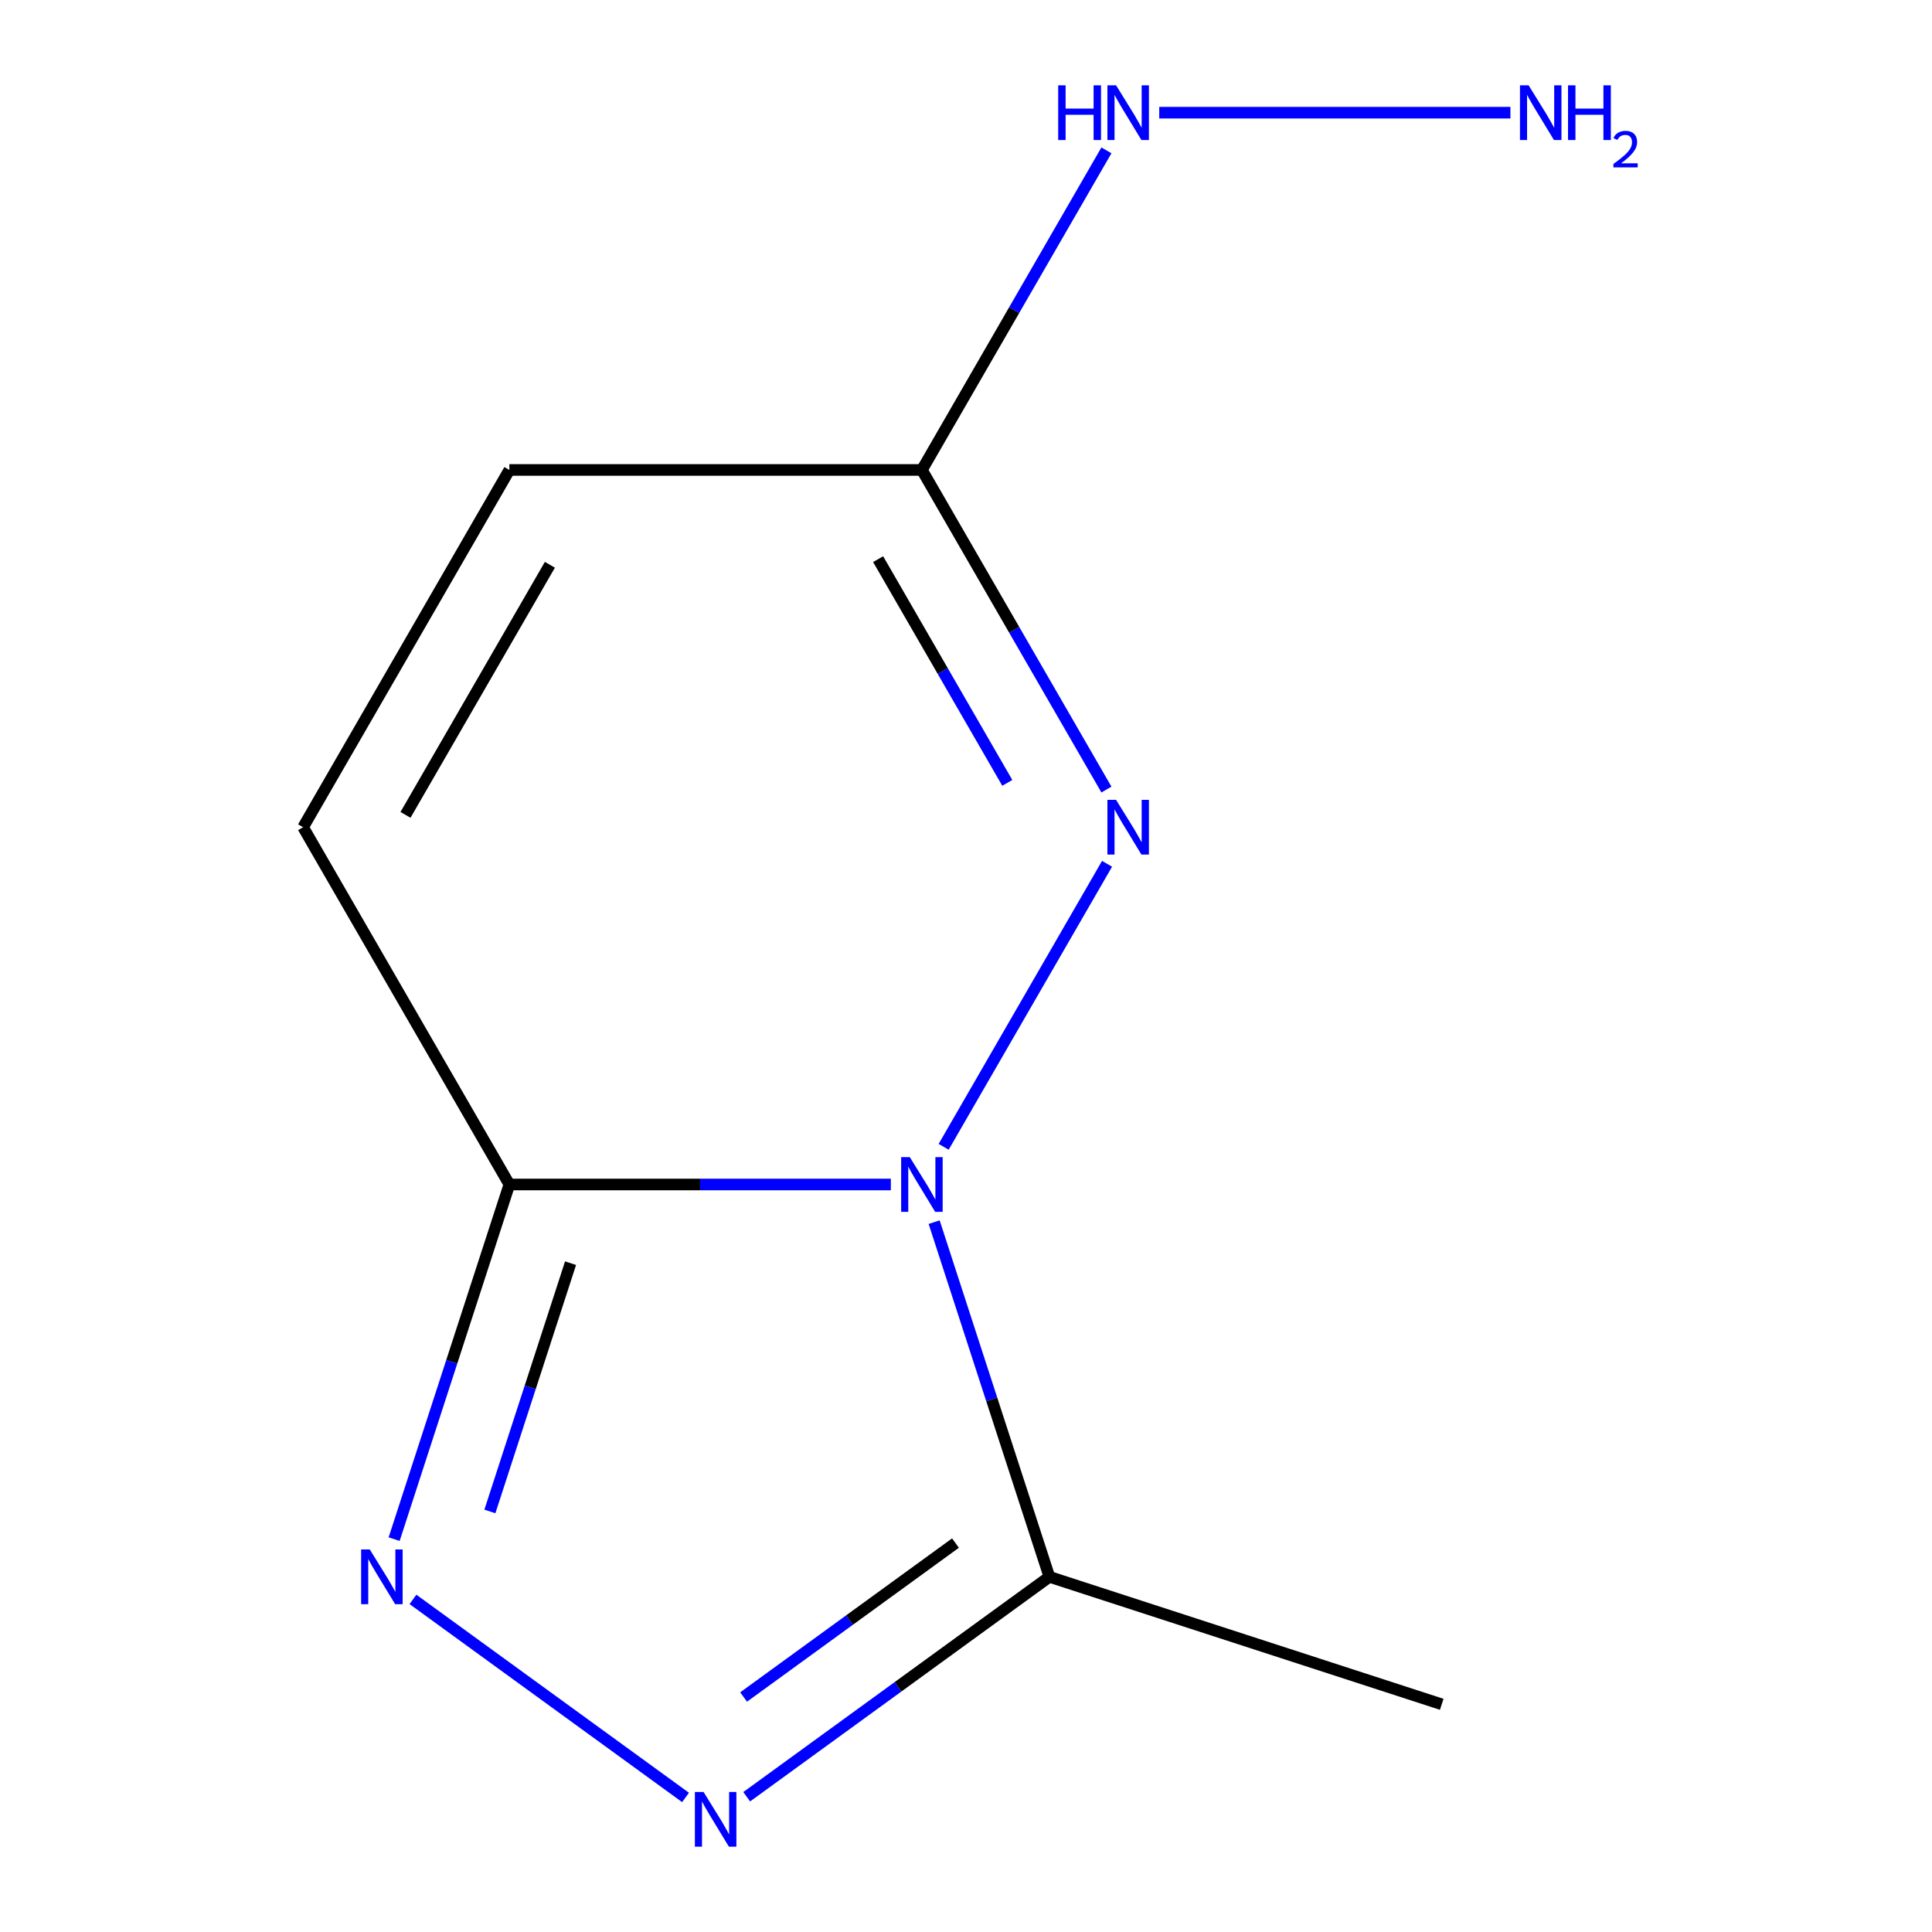<?xml version='1.0' encoding='iso-8859-1'?>
<svg version='1.1' baseProfile='full'
              xmlns='http://www.w3.org/2000/svg'
                      xmlns:rdkit='http://www.rdkit.org/xml'
                      xmlns:xlink='http://www.w3.org/1999/xlink'
                  xml:space='preserve'
width='1000px' height='1000px' viewBox='0 0 1000 1000'>
<!-- END OF HEADER -->
<rect style='opacity:1.0;fill:#FFFFFF;stroke:none' width='1000' height='1000' x='0' y='0'> </rect>
<path class='bond-0' d='M 461.098,613.088 L 362.374,613.088' style='fill:none;fill-rule:evenodd;stroke:#0000FF;stroke-width:6px;stroke-linecap:butt;stroke-linejoin:miter;stroke-opacity:1' />
<path class='bond-0' d='M 362.374,613.088 L 263.649,613.088' style='fill:none;fill-rule:evenodd;stroke:#000000;stroke-width:6px;stroke-linecap:butt;stroke-linejoin:miter;stroke-opacity:1' />
<path class='bond-1' d='M 488.434,593.59 L 573.008,447.103' style='fill:none;fill-rule:evenodd;stroke:#0000FF;stroke-width:6px;stroke-linecap:butt;stroke-linejoin:miter;stroke-opacity:1' />
<path class='bond-4' d='M 483.512,632.586 L 513.336,724.375' style='fill:none;fill-rule:evenodd;stroke:#0000FF;stroke-width:6px;stroke-linecap:butt;stroke-linejoin:miter;stroke-opacity:1' />
<path class='bond-4' d='M 513.336,724.375 L 543.16,816.165' style='fill:none;fill-rule:evenodd;stroke:#000000;stroke-width:6px;stroke-linecap:butt;stroke-linejoin:miter;stroke-opacity:1' />
<path class='bond-2' d='M 263.649,613.088 L 233.825,704.877' style='fill:none;fill-rule:evenodd;stroke:#000000;stroke-width:6px;stroke-linecap:butt;stroke-linejoin:miter;stroke-opacity:1' />
<path class='bond-2' d='M 233.825,704.877 L 204.001,796.666' style='fill:none;fill-rule:evenodd;stroke:#0000FF;stroke-width:6px;stroke-linecap:butt;stroke-linejoin:miter;stroke-opacity:1' />
<path class='bond-2' d='M 295.317,653.821 L 274.44,718.074' style='fill:none;fill-rule:evenodd;stroke:#000000;stroke-width:6px;stroke-linecap:butt;stroke-linejoin:miter;stroke-opacity:1' />
<path class='bond-2' d='M 274.44,718.074 L 253.563,782.326' style='fill:none;fill-rule:evenodd;stroke:#0000FF;stroke-width:6px;stroke-linecap:butt;stroke-linejoin:miter;stroke-opacity:1' />
<path class='bond-6' d='M 263.649,613.088 L 156.885,428.168' style='fill:none;fill-rule:evenodd;stroke:#000000;stroke-width:6px;stroke-linecap:butt;stroke-linejoin:miter;stroke-opacity:1' />
<path class='bond-5' d='M 572.683,408.669 L 524.93,325.958' style='fill:none;fill-rule:evenodd;stroke:#0000FF;stroke-width:6px;stroke-linecap:butt;stroke-linejoin:miter;stroke-opacity:1' />
<path class='bond-5' d='M 524.93,325.958 L 477.177,243.247' style='fill:none;fill-rule:evenodd;stroke:#000000;stroke-width:6px;stroke-linecap:butt;stroke-linejoin:miter;stroke-opacity:1' />
<path class='bond-5' d='M 521.373,405.209 L 487.946,347.311' style='fill:none;fill-rule:evenodd;stroke:#0000FF;stroke-width:6px;stroke-linecap:butt;stroke-linejoin:miter;stroke-opacity:1' />
<path class='bond-5' d='M 487.946,347.311 L 454.518,289.413' style='fill:none;fill-rule:evenodd;stroke:#000000;stroke-width:6px;stroke-linecap:butt;stroke-linejoin:miter;stroke-opacity:1' />
<path class='bond-11' d='M 213.743,827.846 L 354.831,930.353' style='fill:none;fill-rule:evenodd;stroke:#0000FF;stroke-width:6px;stroke-linecap:butt;stroke-linejoin:miter;stroke-opacity:1' />
<path class='bond-3' d='M 386.491,929.992 L 464.826,873.078' style='fill:none;fill-rule:evenodd;stroke:#0000FF;stroke-width:6px;stroke-linecap:butt;stroke-linejoin:miter;stroke-opacity:1' />
<path class='bond-3' d='M 464.826,873.078 L 543.16,816.165' style='fill:none;fill-rule:evenodd;stroke:#000000;stroke-width:6px;stroke-linecap:butt;stroke-linejoin:miter;stroke-opacity:1' />
<path class='bond-3' d='M 384.89,878.368 L 439.724,838.529' style='fill:none;fill-rule:evenodd;stroke:#0000FF;stroke-width:6px;stroke-linecap:butt;stroke-linejoin:miter;stroke-opacity:1' />
<path class='bond-3' d='M 439.724,838.529 L 494.558,798.689' style='fill:none;fill-rule:evenodd;stroke:#000000;stroke-width:6px;stroke-linecap:butt;stroke-linejoin:miter;stroke-opacity:1' />
<path class='bond-10' d='M 543.16,816.165 L 746.237,882.148' style='fill:none;fill-rule:evenodd;stroke:#000000;stroke-width:6px;stroke-linecap:butt;stroke-linejoin:miter;stroke-opacity:1' />
<path class='bond-7' d='M 477.177,243.247 L 263.649,243.247' style='fill:none;fill-rule:evenodd;stroke:#000000;stroke-width:6px;stroke-linecap:butt;stroke-linejoin:miter;stroke-opacity:1' />
<path class='bond-8' d='M 477.177,243.247 L 524.93,160.536' style='fill:none;fill-rule:evenodd;stroke:#000000;stroke-width:6px;stroke-linecap:butt;stroke-linejoin:miter;stroke-opacity:1' />
<path class='bond-8' d='M 524.93,160.536 L 572.683,77.825' style='fill:none;fill-rule:evenodd;stroke:#0000FF;stroke-width:6px;stroke-linecap:butt;stroke-linejoin:miter;stroke-opacity:1' />
<path class='bond-12' d='M 156.885,428.168 L 263.649,243.247' style='fill:none;fill-rule:evenodd;stroke:#000000;stroke-width:6px;stroke-linecap:butt;stroke-linejoin:miter;stroke-opacity:1' />
<path class='bond-12' d='M 209.884,421.782 L 284.618,292.338' style='fill:none;fill-rule:evenodd;stroke:#000000;stroke-width:6px;stroke-linecap:butt;stroke-linejoin:miter;stroke-opacity:1' />
<path class='bond-9' d='M 600.018,58.327 L 781.792,58.327' style='fill:none;fill-rule:evenodd;stroke:#0000FF;stroke-width:6px;stroke-linecap:butt;stroke-linejoin:miter;stroke-opacity:1' />
<path  class='atom-0' d='M 470.917 598.928
L 480.197 613.928
Q 481.117 615.408, 482.597 618.088
Q 484.077 620.768, 484.157 620.928
L 484.157 598.928
L 487.917 598.928
L 487.917 627.248
L 484.037 627.248
L 474.077 610.848
Q 472.917 608.928, 471.677 606.728
Q 470.477 604.528, 470.117 603.848
L 470.117 627.248
L 466.437 627.248
L 466.437 598.928
L 470.917 598.928
' fill='#0000FF'/>
<path  class='atom-2' d='M 577.68 414.008
L 586.96 429.008
Q 587.88 430.488, 589.36 433.168
Q 590.84 435.848, 590.92 436.008
L 590.92 414.008
L 594.68 414.008
L 594.68 442.328
L 590.8 442.328
L 580.84 425.928
Q 579.68 424.008, 578.44 421.808
Q 577.24 419.608, 576.88 418.928
L 576.88 442.328
L 573.2 442.328
L 573.2 414.008
L 577.68 414.008
' fill='#0000FF'/>
<path  class='atom-3' d='M 191.405 802.005
L 200.685 817.005
Q 201.605 818.485, 203.085 821.165
Q 204.565 823.845, 204.645 824.005
L 204.645 802.005
L 208.405 802.005
L 208.405 830.325
L 204.525 830.325
L 194.565 813.925
Q 193.405 812.005, 192.165 809.805
Q 190.965 807.605, 190.605 806.925
L 190.605 830.325
L 186.925 830.325
L 186.925 802.005
L 191.405 802.005
' fill='#0000FF'/>
<path  class='atom-4' d='M 364.153 927.513
L 373.433 942.513
Q 374.353 943.993, 375.833 946.673
Q 377.313 949.353, 377.393 949.513
L 377.393 927.513
L 381.153 927.513
L 381.153 955.833
L 377.273 955.833
L 367.313 939.433
Q 366.153 937.513, 364.913 935.313
Q 363.713 933.113, 363.353 932.433
L 363.353 955.833
L 359.673 955.833
L 359.673 927.513
L 364.153 927.513
' fill='#0000FF'/>
<path  class='atom-9' d='M 547.72 44.167
L 551.56 44.167
L 551.56 56.207
L 566.04 56.207
L 566.04 44.167
L 569.88 44.167
L 569.88 72.487
L 566.04 72.487
L 566.04 59.407
L 551.56 59.407
L 551.56 72.487
L 547.72 72.487
L 547.72 44.167
' fill='#0000FF'/>
<path  class='atom-9' d='M 577.68 44.167
L 586.96 59.167
Q 587.88 60.647, 589.36 63.327
Q 590.84 66.007, 590.92 66.167
L 590.92 44.167
L 594.68 44.167
L 594.68 72.487
L 590.8 72.487
L 580.84 56.087
Q 579.68 54.167, 578.44 51.967
Q 577.24 49.767, 576.88 49.087
L 576.88 72.487
L 573.2 72.487
L 573.2 44.167
L 577.68 44.167
' fill='#0000FF'/>
<path  class='atom-10' d='M 791.208 44.167
L 800.488 59.167
Q 801.408 60.647, 802.888 63.327
Q 804.368 66.007, 804.448 66.167
L 804.448 44.167
L 808.208 44.167
L 808.208 72.487
L 804.328 72.487
L 794.368 56.087
Q 793.208 54.167, 791.968 51.967
Q 790.768 49.767, 790.408 49.087
L 790.408 72.487
L 786.728 72.487
L 786.728 44.167
L 791.208 44.167
' fill='#0000FF'/>
<path  class='atom-10' d='M 811.608 44.167
L 815.448 44.167
L 815.448 56.207
L 829.928 56.207
L 829.928 44.167
L 833.768 44.167
L 833.768 72.487
L 829.928 72.487
L 829.928 59.407
L 815.448 59.407
L 815.448 72.487
L 811.608 72.487
L 811.608 44.167
' fill='#0000FF'/>
<path  class='atom-10' d='M 835.141 71.493
Q 835.827 69.725, 837.464 68.748
Q 839.101 67.745, 841.371 67.745
Q 844.196 67.745, 845.78 69.276
Q 847.364 70.807, 847.364 73.526
Q 847.364 76.298, 845.305 78.885
Q 843.272 81.473, 839.048 84.535
L 847.681 84.535
L 847.681 86.647
L 835.088 86.647
L 835.088 84.878
Q 838.573 82.397, 840.632 80.549
Q 842.717 78.701, 843.721 77.037
Q 844.724 75.374, 844.724 73.658
Q 844.724 71.863, 843.826 70.86
Q 842.929 69.857, 841.371 69.857
Q 839.866 69.857, 838.863 70.464
Q 837.86 71.071, 837.147 72.417
L 835.141 71.493
' fill='#0000FF'/>
</svg>
